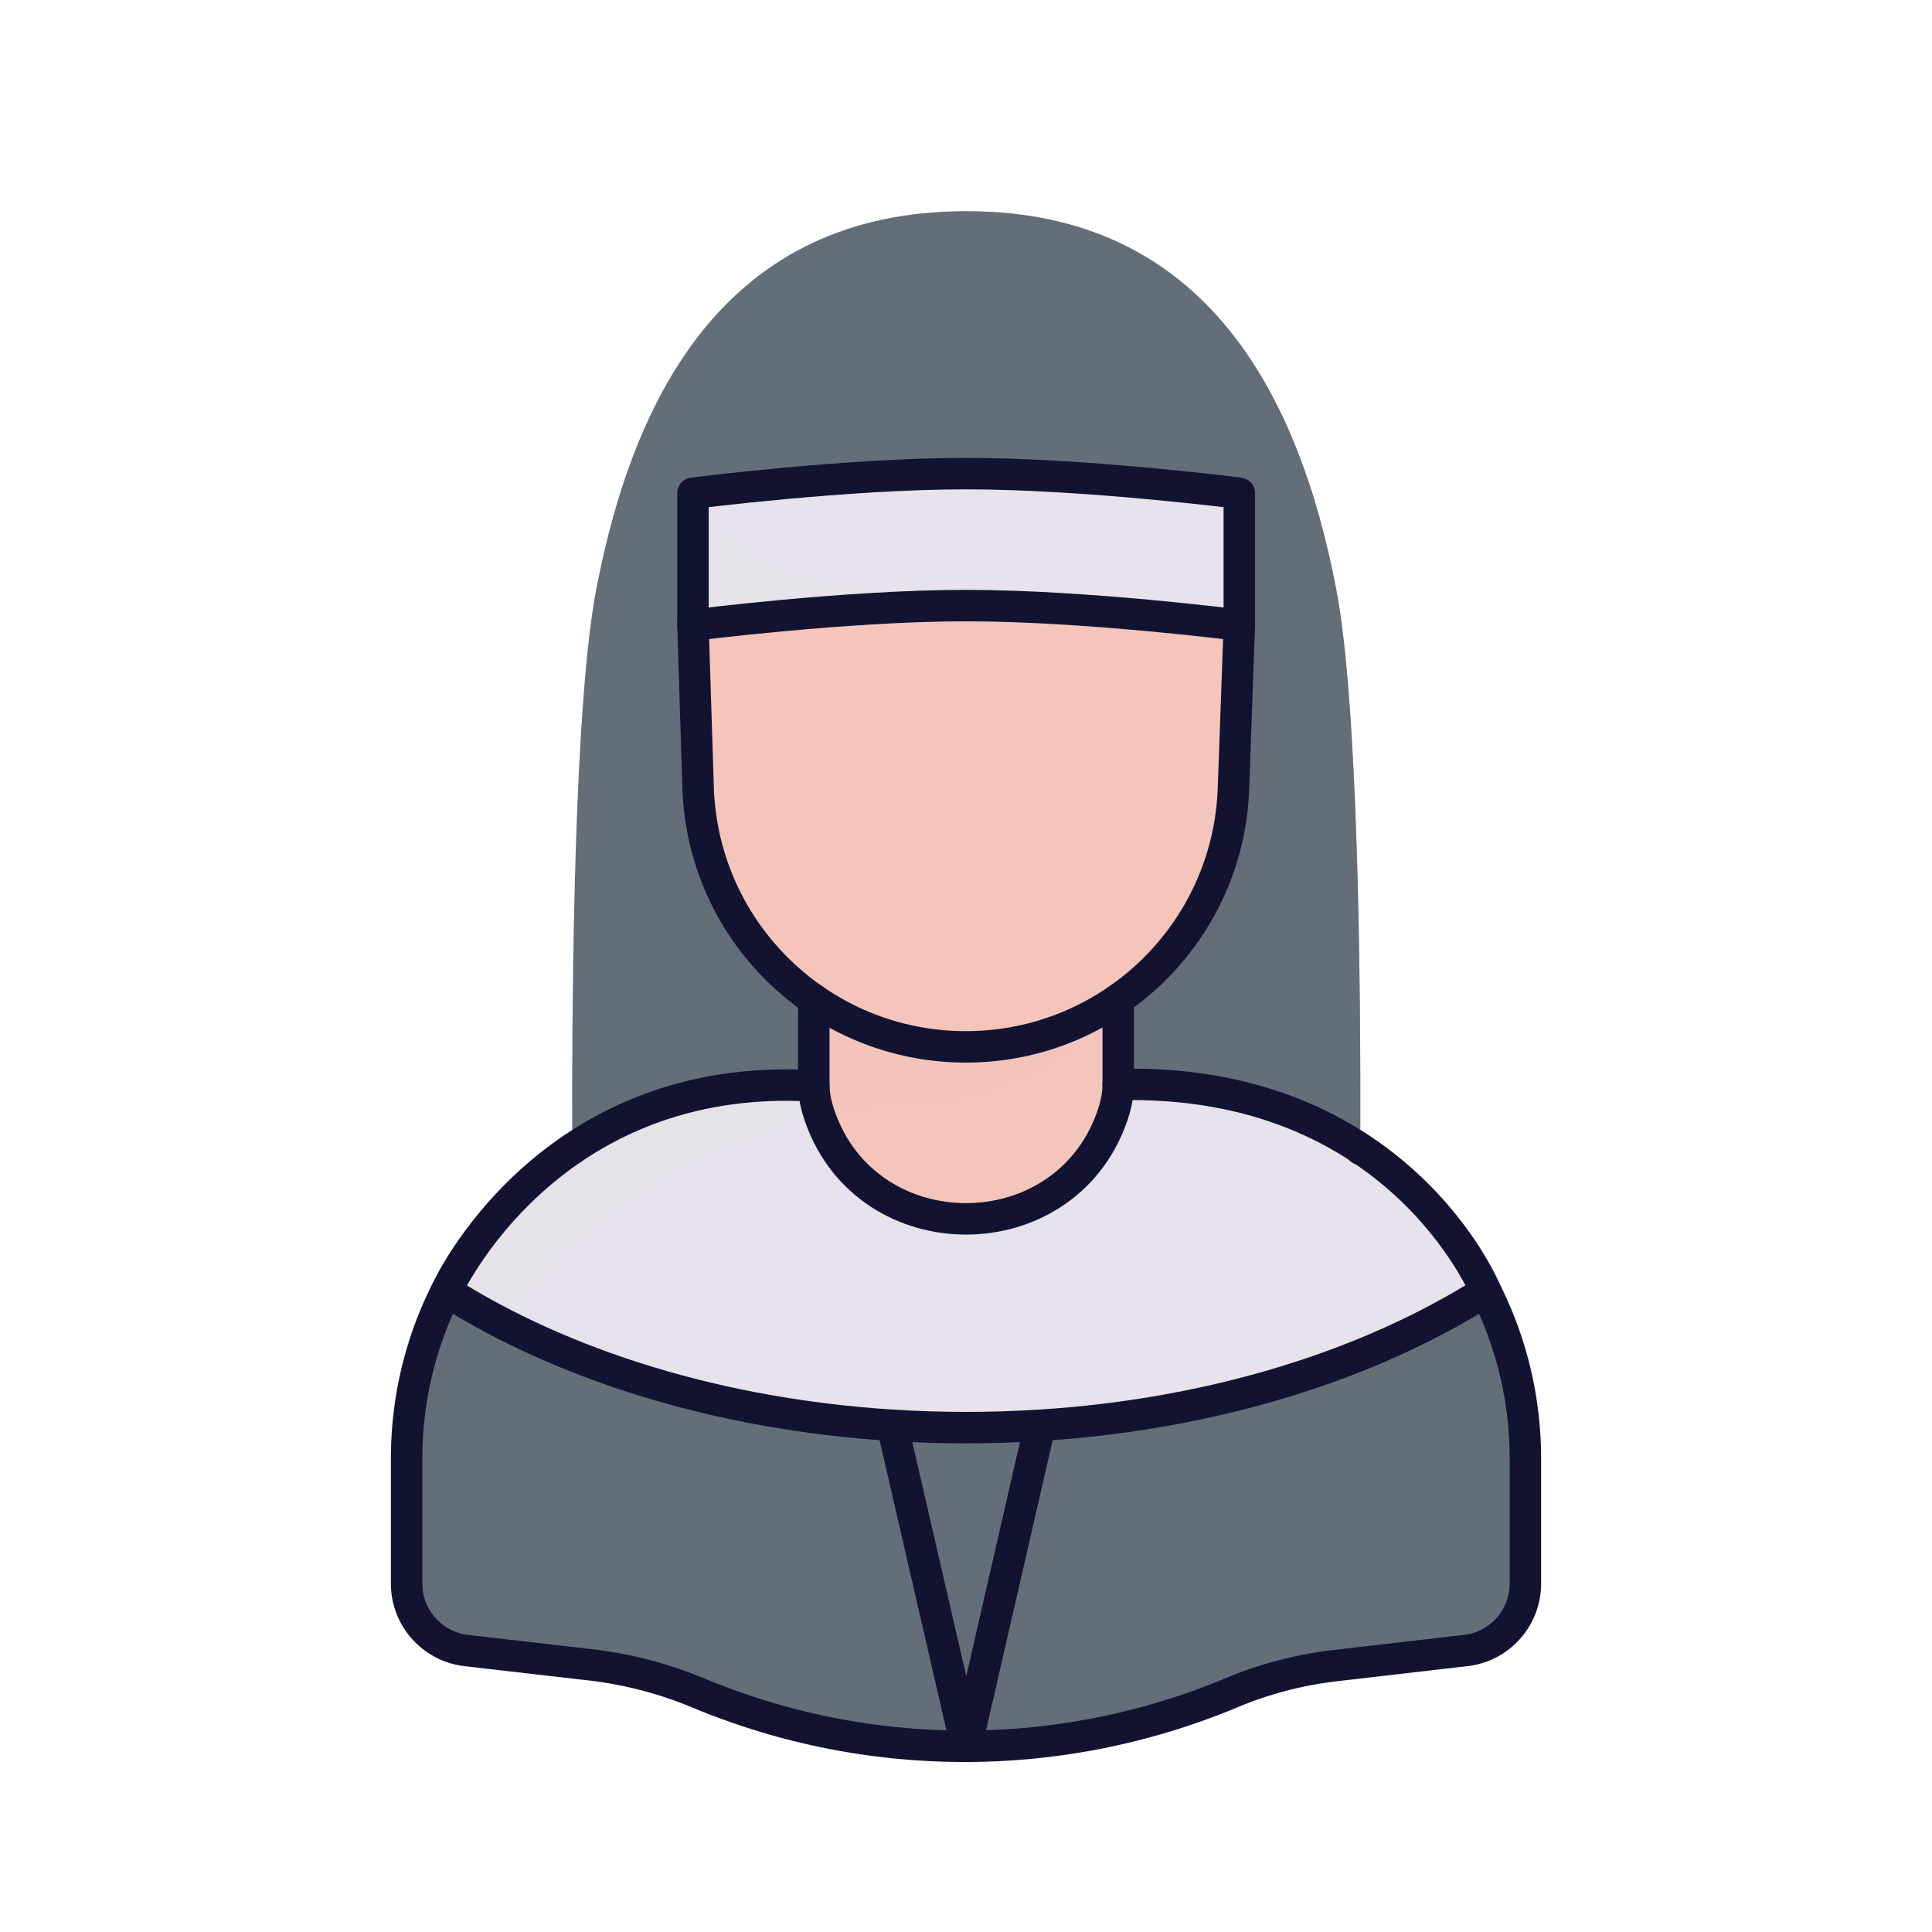 <svg xmlns="http://www.w3.org/2000/svg" width="430" height="430" style="width:100%;height:100%;transform:translate3d(0,0,0);content-visibility:visible" viewBox="0 0 430 430"><defs><clipPath id="e"><path d="M0 0h430v430H0z"/></clipPath><clipPath id="f"><path d="M0 0h430v430H0z"/></clipPath><filter id="a" width="100%" height="100%" x="0%" y="0%" filterUnits="objectBoundingBox"><feComponentTransfer in="SourceGraphic"><feFuncA tableValues="1.0 0.0" type="table"/></feComponentTransfer></filter><filter id="c" width="100%" height="100%" x="0%" y="0%" filterUnits="objectBoundingBox"><feComponentTransfer in="SourceGraphic"><feFuncA tableValues="1.0 0.0" type="table"/></feComponentTransfer></filter><path id="d" fill="#646E78" d="M-87.696 104.3c-.13-38.79.51-99.33 5.36-124.59 8.27-43.06 28.907-84.09 82.336-84.09 53.317 0 74.064 41.03 82.334 84.09 4.86 25.28 5.5 85.88 5.36 124.67" style="display:block" transform="translate(230.056 151.38)"/><path id="b" fill="red" d="M248.88 241.69h7.62c45.84 0 83 37.16 83 83v27.76c0 7.62-5.71 14.03-13.28 14.9l-29.04 3.36a85.26 85.26 0 0 0-23.07 6.03c-18.91 7.91-39 11.88-59.11 11.92h-.3c-20.1 0-40.2-3.93-59.12-11.8l-.2-.08c-7.69-3.2-15.79-5.3-24.07-6.26l-27.53-3.17c-7.57-.87-13.28-7.28-13.28-14.9v-27.76c0-45.84 37.16-83 83-83h7.63" style="display:block"/><mask id="h" mask-type="alpha"><g filter="url(#a)"><path fill="#fff" d="M0 0h430v430H0z" opacity="0"/><use xmlns:ns1="http://www.w3.org/1999/xlink" ns1:href="#b"/></g></mask><mask id="g" mask-type="alpha"><g filter="url(#c)"><path fill="#fff" d="M0 0h430v430H0z" opacity="0"/><use xmlns:ns2="http://www.w3.org/1999/xlink" ns2:href="#d"/></g></mask></defs><g clip-path="url(#e)"><g clip-path="url(#f)" style="display:block"><path fill="#646E78" d="M-87.696 104.3c-.13-38.79.51-99.33 5.36-124.59 8.27-43.06 28.907-84.09 82.336-84.09 53.317 0 74.064 41.03 82.334 84.09 4.86 25.28 5.5 85.88 5.36 124.67" class="secondary" style="display:block" transform="translate(215.056 151.38)"/><g mask="url(#g)" opacity=".5" style="mix-blend-mode:multiply;display:block"><path fill="#646E78" d="M127.36 255.68c-.13-38.79.51-99.33 5.36-124.59C140.99 88.03 161.627 47 215.056 47c53.317 0 74.064 41.03 82.334 84.09 4.86 25.28 5.5 85.88 5.36 124.67" class="secondary" opacity="1"/></g><g style="display:block"><path fill="#E7E2EB" d="M330.73 287.55c-25.95 16.45-60.6 27.4-99.2 29.84h-.01c-5.42.34-10.9.52-16.46.52-5.53 0-11.01-.17-16.4-.52-38.63-2.43-73.31-13.38-99.27-29.84.07-.14 21.36-47.8 81.8-45.7h.01c.04 2.24 67.74 2.03 67.74-.3 23.76-.61 41.28 5.92 53.87 14.23 20.4 13.46 27.85 31.63 27.92 31.77z" class="tertiary"/><path fill="#E7E2EB" d="m41.5-21.045-.49.12c-11.22 2.84-22.21 7.49-31.87 12.9-14.59 8.16-26.13 18.03-30.77 25.91-1.35 2.29-2.47 5.58-3.39 9.54-5.81-2.8-11.32-5.86-16.48-9.13.06-.12.11-.24.17-.35.13-.24.25-.48.37-.72.23-.45.47-.89.71-1.33.01-.02.02-.03.03-.05 0-.01 0-.01.01-.02.35-.65.71-1.29 1.09-1.93.09-.15.18-.3.26-.45.13-.22.26-.44.4-.66.03-.05.05-.09.08-.14 26.865-44.011 78.29-40.07 78.29-40.07.13 0 .25.01.38.02l.01.05v-.05h.01c.04 2.01.46 4.15 1.19 6.36z" class="tertiary" opacity=".5" style="mix-blend-mode:multiply" transform="translate(140.89 269.241)"/><path fill="#646E78" d="M339.56 324.85v27.77c0 7.62-5.71 14.03-13.28 14.9l-29.04 3.36a85.26 85.26 0 0 0-23.07 6.03 153.984 153.984 0 0 1-59.05 11.92l16.4-71.44h.01c38.6-2.44 73.25-13.39 99.2-29.84 5.65 11.21 8.83 23.89 8.83 37.3zm-124.44 63.98h-.36c-20.1 0-40.2-3.93-59.12-11.8l-.2-.08a89.077 89.077 0 0 0-24.07-6.26l-27.53-3.17c-7.57-.88-13.28-7.29-13.28-14.9v-27.77c0-13.41 3.18-26.09 8.83-37.3 25.96 16.46 60.64 27.41 99.27 29.84l16.46 71.44z" class="secondary"/><path fill="#646E78" d="m231.52 317.39-16.4 71.44-16.46-71.44c5.39.35 10.87.52 16.4.52 5.56 0 11.04-.18 16.46-.52z" class="secondary"/><path fill="#646E78" d="M16.43-35.72.03 35.72l-16.46-71.44c5.39.35 10.87.52 16.4.52 5.56 0 11.04-.18 16.46-.52z" class="secondary" opacity=".5" style="mix-blend-mode:multiply" transform="translate(215.06 353.11)"/><path fill="#646E78" d="M12.655-31.27C7.105-7.48 8.615 40.4 8.615 40.4l-7.99-.92c-.95-.11-1.86-.3-2.75-.58a14.964 14.964 0 0 1-8.09-6.1c-.16-.24-.31-.49-.45-.74-.13-.22-.25-.44-.37-.67-.04-.1-.09-.2-.14-.3-.09-.18-.18-.37-.26-.55-.11-.27-.22-.54-.32-.82-.14-.4-.27-.8-.38-1.21-.06-.23-.12-.45-.17-.69-.02-.08-.03-.16-.05-.25-.07-.35-.13-.71-.18-1.08l-.06-.57c-.02-.18-.03-.38-.04-.57-.01-.2-.02-.41-.02-.61V-3.24c-.497-19.399 8.412-36.334 8.77-37.05.02-.04.04-.07.06-.11 5.16 3.27 10.67 6.33 16.48 9.13z" class="secondary" opacity=".5" style="mix-blend-mode:multiply" transform="translate(103.215 327.952)"/></g><g fill="#F5C5BC" style="display:block"><path d="M248.94 222.404v18.96c0 2.33-.53 4.82-1.46 7.41-.91 2.53-2.05 4.84-3.39 6.94-13.12 20.74-44.97 20.73-58.08-.02-1.33-2.1-2.47-4.41-3.37-6.93-.88-2.47-1.4-4.86-1.44-7.1h-.01l.02-24.45c9.62 6.64 58.09 11.86 67.73 5.19z" class="quaternary"/><path d="M33.855-13.997a.21.21 0 0 0-.03.049c-.84 1.28-8.91 12.99-26.98 19.13-5.83 1.99-12.69 3.39-20.69 3.68-6.12.22-12.38 1.17-18.57 2.7l-.24.06c-.73-2.21-1.15-4.35-1.19-6.36h-.01v-.02h.01c-.01-.1-.01-.21-.01-.31l.02-24.04c6.32 4.33 58.78 11.271 67.69 5.111z" class="quaternary" opacity=".5" style="mix-blend-mode:multiply" transform="translate(215.06 236.401)"/></g><g style="display:block"><path fill="#F5C5BC" d="m275.89 135.934-1.3 39.696c-.68 19.52-10.69 36.58-25.65 46.96a59.445 59.445 0 0 1-33.92 10.58c-12.55 0-24.21-3.88-33.83-10.52a60.35 60.35 0 0 1-7.58-6.21c-10.74-10.37-17.61-24.76-18.17-40.81l-1.15-39.696s34.08-.984 60.77-.984c26.69 0 60.83.984 60.83.984z" class="quaternary"/><path fill="#E7E2EB" d="M275.89 112.607v23.328a3 3 0 0 1-3.347 2.98c-9.233-1.084-35.813-3.965-57.483-3.965-21.665 0-48.2 2.88-57.423 3.964a2.998 2.998 0 0 1-3.347-2.98v-23.328a3 3 0 0 1 2.644-2.979c8.502-1.011 35.88-4.047 58.126-4.047 22.249 0 49.675 3.037 58.186 4.048a2.999 2.999 0 0 1 2.644 2.979z" class="tertiary"/><path fill="#E7E2EB" d="M42.855 11.448c-8.23-.55-16.92-.94-24.94-.94-21.665 0-48.2 2.879-57.423 3.963a2.997 2.997 0 0 1-3.347-2.979v-25.984S-31.8 4.82-5.685 6.438c25.258 1.565 45.4 4.74 48.54 5.01z" class="tertiary" opacity=".5" style="mix-blend-mode:multiply" transform="translate(197.145 124.442)"/></g><g mask="url(#h)" style="display:block"><path fill="none" stroke="#121331" stroke-linecap="round" stroke-linejoin="round" stroke-width="7" d="M127.36 255.68c-.13-38.79.51-99.33 5.36-124.59C140.99 88.03 161.627 47 215.056 47c53.317 0 74.064 41.03 82.334 84.09 4.86 25.28 5.5 85.88 5.36 124.67" class="primary"/></g><g fill="none" stroke="#121331" stroke-linecap="round" stroke-linejoin="round" stroke-width="7" style="display:block"><path d="m215.06 388.663-16.46-71.44m16.46 71.44 16.4-71.44h.01" class="primary"/><path d="M99.33 287.383c-5.65 11.21-8.83 23.89-8.83 37.3v27.77c0 7.61 5.71 14.02 13.28 14.9l27.53 3.17c8.28.95 16.38 3.06 24.07 6.26l.2.08c18.92 7.87 39.02 11.8 59.12 11.8h.36c20.09-.05 40.16-4.02 59.05-11.92a85.26 85.26 0 0 1 23.07-6.03l29.04-3.36c7.57-.87 13.28-7.28 13.28-14.9v-27.77c0-13.41-3.18-26.09-8.83-37.3" class="primary"/><path d="M181.14 241.683c-59.543-3.541-81.7 45.47-81.81 45.7 25.96 16.46 60.64 27.41 99.27 29.84 5.39.35 10.87.52 16.4.52 5.56 0 11.05-.18 16.47-.52 38.6-2.44 73.25-13.39 99.2-29.84-.11-.23-19.532-47.59-81.79-46.003" class="primary"/><path d="M248.88 222.44v18.94c0 2.33-.53 4.825-1.457 7.409-10.761 29.989-54.083 29.988-64.838-.003-.926-2.583-1.455-5.077-1.455-7.406v-18.93" class="primary"/></g><g fill="none" stroke="#121331" stroke-linecap="round" stroke-linejoin="round" stroke-width="7" style="display:block"><path d="m275.83 139.15-1.299 36.313C273.415 207.558 247.073 233 214.958 233c0 0 0 0 0 0-32.115 0-58.458-25.442-59.574-57.537l-1.154-36.313" class="primary"/><path d="M275.83 109.777s-34.144-4.367-60.83-4.367c-26.687 0-60.77 4.367-60.77 4.367v29.373s34.083-4.367 60.77-4.367c26.686 0 60.83 4.367 60.83 4.367v-29.373z" class="primary"/></g></g></g></svg>